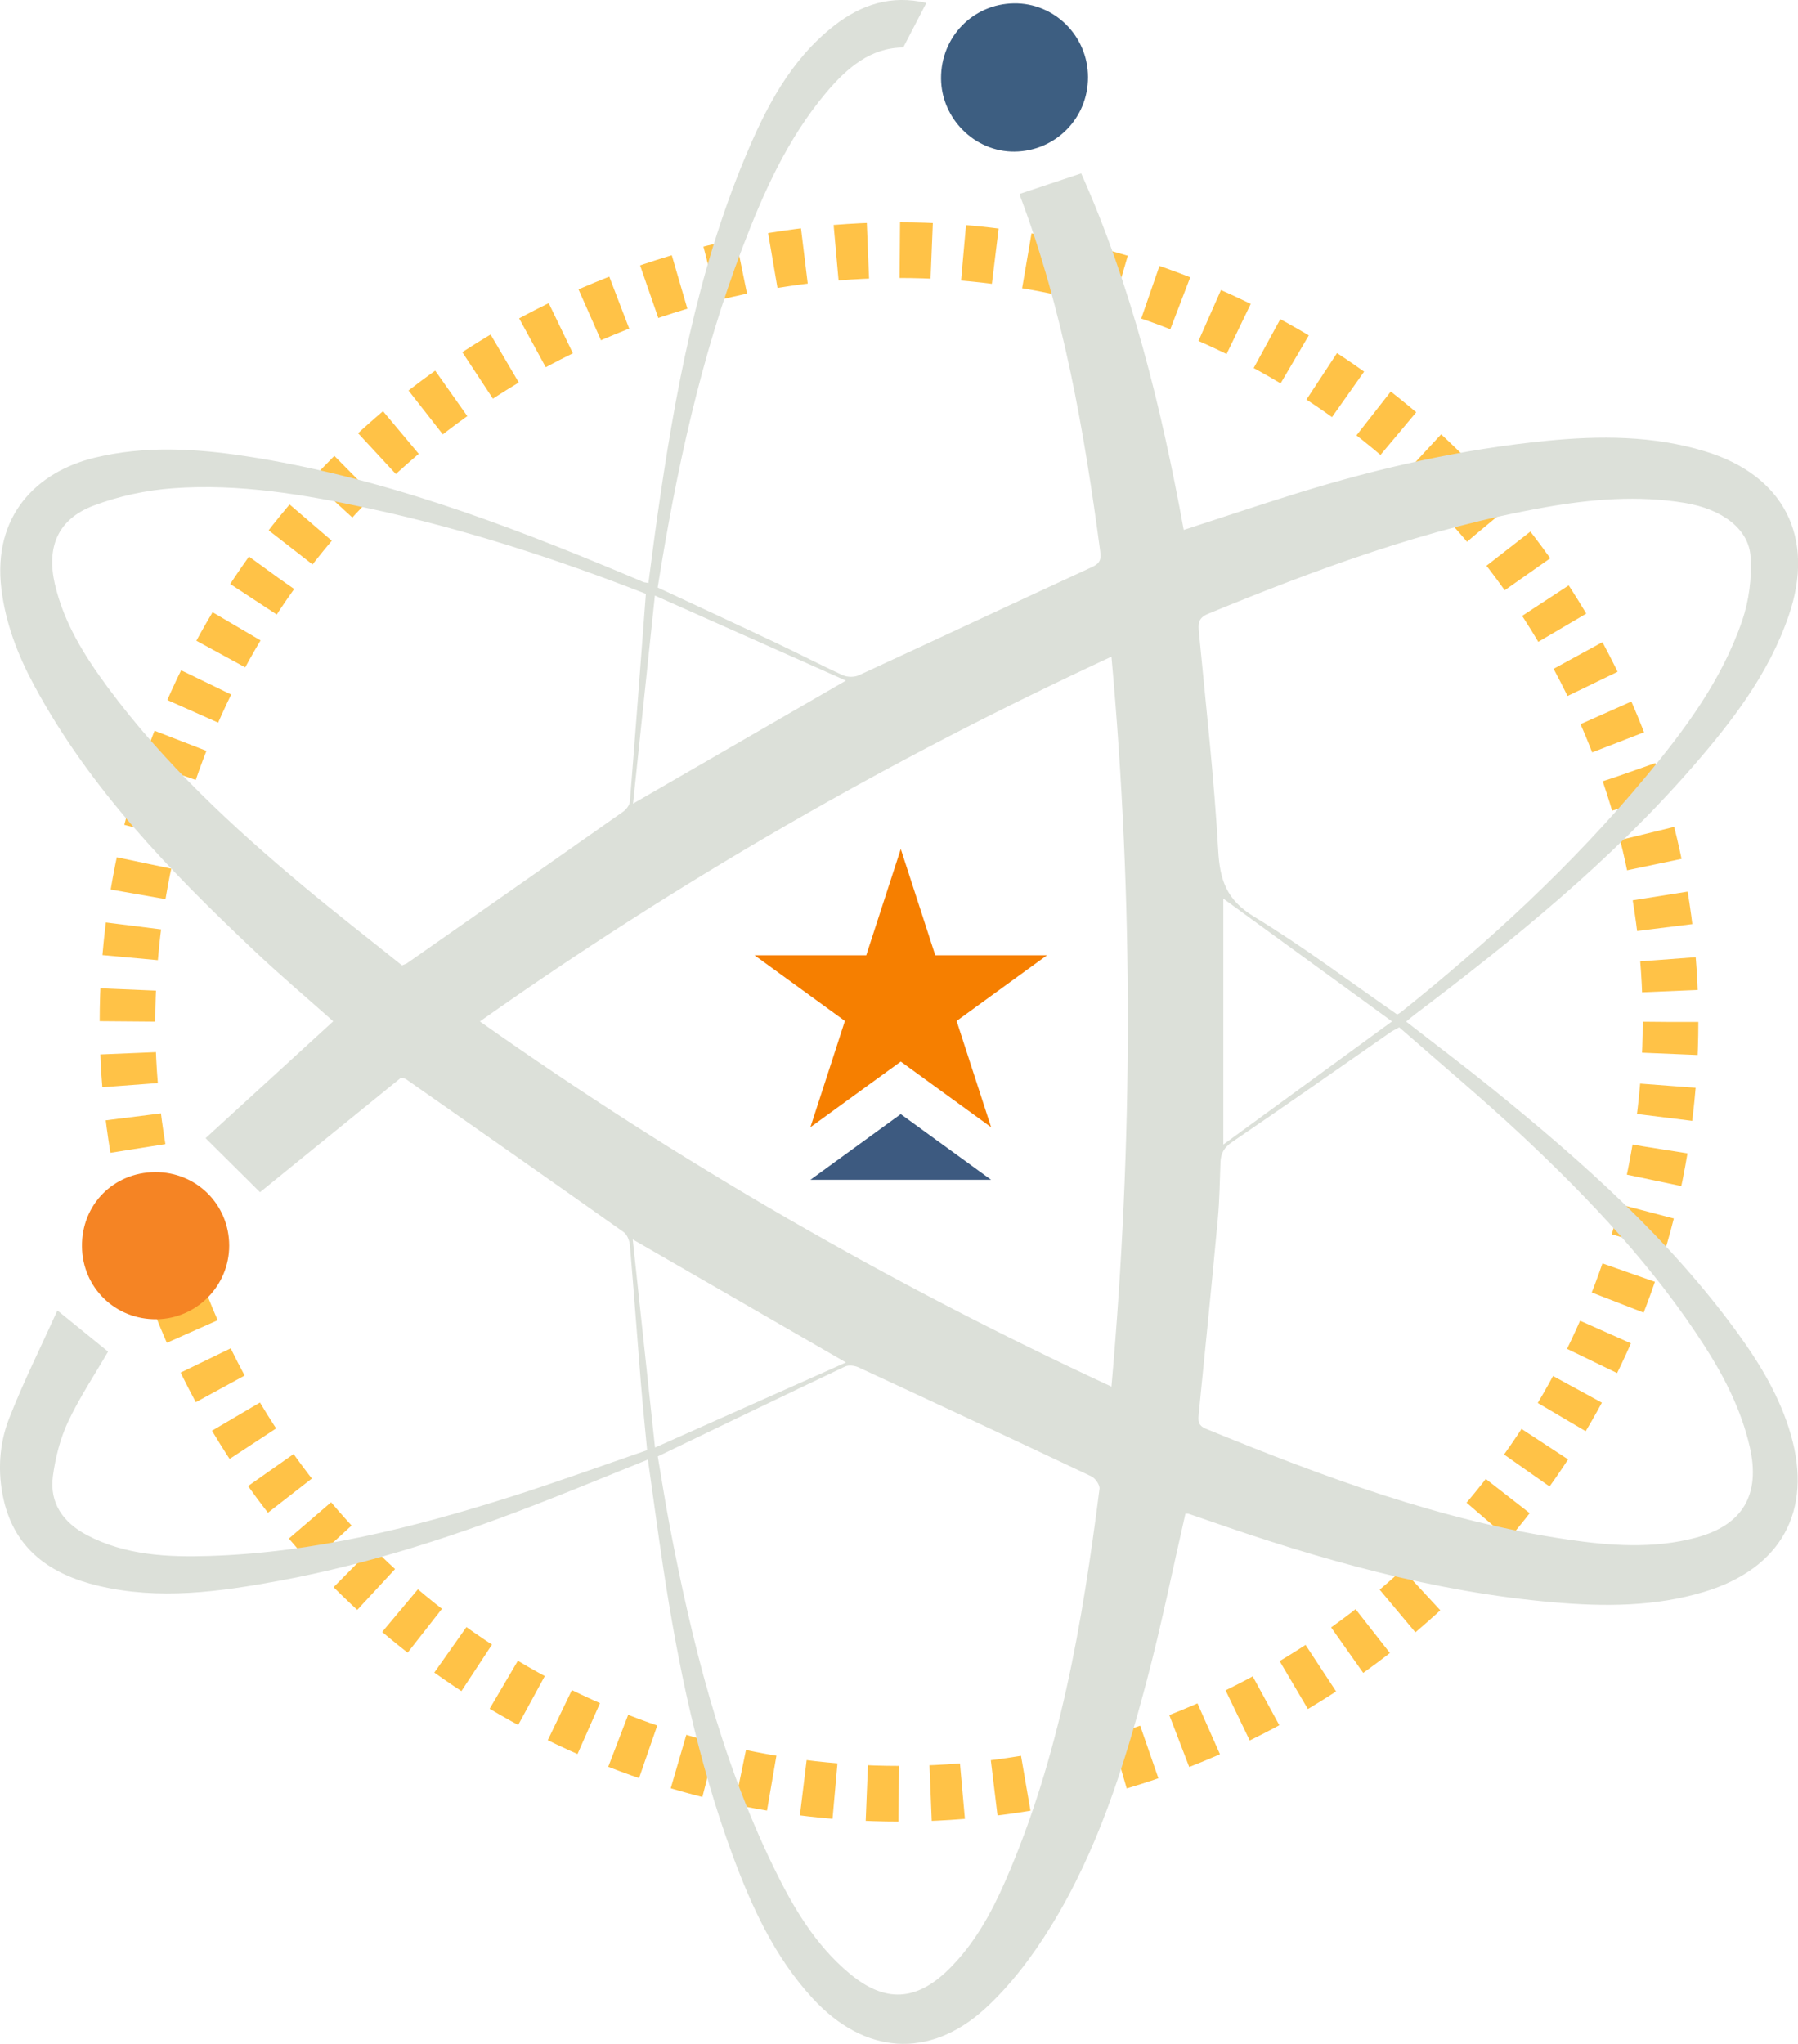 <?xml version="1.0" encoding="UTF-8"?>
<svg id="Layer_2" xmlns="http://www.w3.org/2000/svg" viewBox="0 0 678.64 771.15">
  <defs>
    <style>
      .cls-1 {
        fill: none;
        stroke: #ffc247;
        stroke-dasharray: 12.04 12.04;
        stroke-miterlimit: 10;
        stroke-width: 21px;
      }

      .cls-2 {
        fill: #f67f00;
      }

      .cls-3 {
        fill: #f58424;
      }

      .cls-4 {
        fill: #3d5e81;
      }

      .cls-5 {
        fill: #dce0d9;
      }

      .cls-6 {
        fill: #3d5a80;
      }
    </style>
  </defs>
  <g id="RING">
    <circle class="cls-1" cx="339.32" cy="385.58" r="291.2"/>
  </g>
  <g id="SCIENCE">
    <g>
      <path class="cls-5" d="M447.43,571.1c-4.86,21.19-9.09,42.2-14.56,62.88-8.53,32.23-18.52,64.09-36.14,92.7-6.92,11.24-15.15,22.23-24.83,31.09-21.19,19.39-45.73,17.35-65.17-3.78-14.43-15.68-23.08-34.65-30.34-54.33-12.94-35.11-20.53-71.52-26.09-108.41-2.01-13.35-3.8-26.73-5.75-40.55-12.69,5.12-24.98,10.18-37.35,15.05-33.1,13.03-66.76,24.2-101.83,30.68-22.63,4.18-45.36,7.33-68.23,1.9-17.83-4.23-31.5-13.56-35.78-32.56-2.31-10.25-1.73-20.85,2.07-30.56,5.36-13.72,11.98-26.95,18.24-40.77,7.31,5.93,13.32,10.82,19.12,15.53-4.99,8.59-10.75,17.22-15.11,26.5-2.97,6.31-4.75,13.44-5.7,20.39-1.42,10.33,3.98,17.68,12.88,22.36,14.5,7.62,30.35,8.33,46.2,7.84,39.25-1.22,76.96-10.66,114.13-22.45,17-5.39,33.76-11.52,51.07-17.46-.81-8.62-1.67-16.78-2.33-24.96-1.42-17.42-2.68-34.86-4.17-52.27-.15-1.76-1.02-4.09-2.35-5.03-27.31-19.34-54.74-38.52-82.16-57.72-.29-.2-.69-.23-1.84-.59-17.71,14.37-35.78,29.04-53.27,43.24-6.6-6.55-13.28-13.18-20.55-20.39,15.52-14.2,31.71-29.02,48.19-44.1-9.78-8.7-19.92-17.28-29.56-26.38-31.94-30.17-62.53-61.52-83.55-100.75-6.05-11.29-10.59-23.15-12.15-36.05-3.33-27.57,13.32-44.1,35.08-49.42,18.95-4.63,38.1-3.52,57.16-.61,50.01,7.64,96.95,25.21,143.3,44.63,2.25.94,4.5,1.91,6.76,2.85.34.14.73.15,1.93.38,1.1-8.29,2.13-16.55,3.31-24.79,6.59-46.27,14.98-92.12,33.07-135.56,7.85-18.86,17.11-36.96,33.71-49.95,10.23-8,21.59-11.71,34.8-8.58-2.93,5.66-5.68,10.94-8.72,16.81-12.36.08-21.22,7.7-29.04,16.98-14.53,17.24-23.6,37.47-31.54,58.27-15.83,41.48-25.14,84.59-32.1,128.52,15.01,7,29.82,13.85,44.57,20.83,8.49,4.01,16.81,8.37,25.35,12.26,1.69.77,4.34.78,6.02,0,29.36-13.53,58.61-27.3,87.98-40.81,3.1-1.43,3.5-2.95,3.1-5.99-6.07-45.57-13.91-90.72-30.22-133.98-.13-.34-.08-.74-.1-.86,7.58-2.53,15.11-5.03,23.15-7.71,19,42.59,30.2,88.08,38.7,134.53,14.9-4.83,29.28-9.68,43.78-14.15,30.43-9.38,61.43-16.35,93.12-19.48,20.05-1.98,40.2-2.02,59.83,3.96,29.81,9.07,41.76,32.41,31.62,61.99-7.53,21.97-21.41,39.96-36.39,57.18-30.93,35.54-67.3,65.02-104.71,93.3-1.02.77-2,1.62-3.31,2.69,11.08,8.62,22.03,16.85,32.67,25.46,33.99,27.52,66.6,56.46,92.49,92.12,8.54,11.76,15.98,24.18,20.04,38.26,8.32,28.83-3.67,50.48-32.53,59.28-18.71,5.7-37.92,5.66-57.05,4-45.06-3.91-88.23-16.13-130.73-31.01-2.31-.81-4.62-1.6-6.94-2.37-.34-.11-.74-.05-1.19-.08ZM528.12,387.6c-1.64.92-2.49,1.32-3.25,1.84-19.91,13.84-39.73,27.79-59.79,41.42-3.06,2.08-4.3,4.27-4.42,7.67-.26,7.14-.35,14.3-1.01,21.41-2.27,24.52-4.74,49.02-7.2,73.52-.26,2.61-.33,4.38,2.81,5.66,44.23,18.1,88.91,34.78,136.52,41.76,16.02,2.35,32.2,3.54,48.17-.67,17.88-4.71,24.65-16.29,20.46-34.42-3.18-13.74-9.45-26.09-16.98-37.84-19.13-29.83-43.24-55.4-68.97-79.47-15.08-14.11-30.96-27.36-46.34-40.88ZM527.36,382.74c.43-.25.95-.48,1.38-.82,33.41-26.74,64.78-55.63,92.21-88.58,14.96-17.97,28.94-36.74,36.6-59.11,2.6-7.6,3.72-16.23,3.19-24.24-.69-10.48-10.83-17.94-24.82-20.24-17.66-2.91-35.24-1.44-52.74,1.65-44.15,7.8-85.89,23.2-127.15,40.17-4.08,1.68-3.78,4.07-3.46,7.43,2.6,27.32,5.71,54.62,7.24,82.01.63,11.2,3.27,18.63,13.51,24.84,18.6,11.28,36.04,24.47,54.03,36.91ZM243.78,224.06c-33.87-13.22-68.45-24.46-104.15-32.16-24.5-5.28-49.18-9.5-74.3-7.68-10.13.73-20.5,2.96-30,6.55-13.46,5.09-17.86,15.57-14.62,29.62,3.37,14.61,11.16,27.02,19.88,38.84,21.14,28.63,47.03,52.65,74.21,75.34,12.23,10.21,24.83,19.97,36.94,29.68,1.14-.48,1.53-.57,1.83-.78,27.25-19.06,54.5-38.12,81.69-57.27,1.18-.83,2.38-2.49,2.49-3.85,2.09-25.83,4.01-51.67,6.03-78.29ZM248.27,549.49c1.44,8.48,2.76,17.01,4.36,25.49,8.43,44.45,19.32,88.19,39.18,129.16,7.33,15.12,15.78,29.64,28.96,40.57,13.34,11.06,25.15,10.37,37.43-1.79,9.52-9.43,15.91-20.96,21.2-33.06,20.65-47.25,29.14-97.47,35.6-148.13.19-1.46-1.61-4-3.11-4.71-29.21-13.84-58.5-27.51-87.82-41.09-1.47-.68-3.74-.98-5.1-.34-23.41,11.1-46.74,22.38-70.7,33.92ZM419.51,523.18c8.15-92.11,8.34-183.34,0-275.41-84.01,38.93-163.04,84.42-238.39,137.62,75.56,53.35,154.6,98.94,238.39,137.79ZM247.18,224.71c-2.83,26.89-5.5,52.34-8.25,78.51,27.13-15.68,53.19-30.74,80.35-46.43-23.97-10.67-47.33-21.06-72.1-32.08ZM461.73,339.04v92.8c21.23-15.49,41.88-30.56,63.67-46.46-21.85-15.9-42.42-30.87-63.67-46.33ZM319.29,514.06c-27.24-15.72-53.33-30.77-80.47-46.43,2.81,26.26,5.55,51.79,8.41,78.53,24.88-11.08,48.12-21.43,72.06-32.09Z"/>
      <path class="cls-4" d="M410.66,29.09c.05,15.5-12.25,27.96-27.76,28.11-14.97.15-27.63-12.47-27.71-27.62-.08-15.63,12.03-28.1,27.51-28.32,15.32-.22,27.91,12.31,27.96,27.82Z"/>
      <path class="cls-3" d="M58.5,442.24c15.58-.12,27.99,12.17,28.01,27.72.02,15.16-12.31,27.64-27.45,27.79-15.61.16-27.99-11.96-28.12-27.51-.13-15.71,11.85-27.88,27.56-28Z"/>
    </g>
  </g>
  <g id="WB_STAR">
    <g>
      <polygon class="cls-2" points="339.99 320.33 326.96 360.43 284.8 360.43 318.9 385.21 314.01 400.28 305.88 425.31 327.17 409.84 339.99 400.53 352.79 409.84 374.09 425.31 365.96 400.28 361.07 385.21 373.88 375.9 395.17 360.43 353.01 360.43 339.99 320.33"/>
      <polygon class="cls-6" points="305.88 445.14 374.09 445.14 339.98 420.36 305.88 445.14"/>
    </g>
  </g>
</svg>